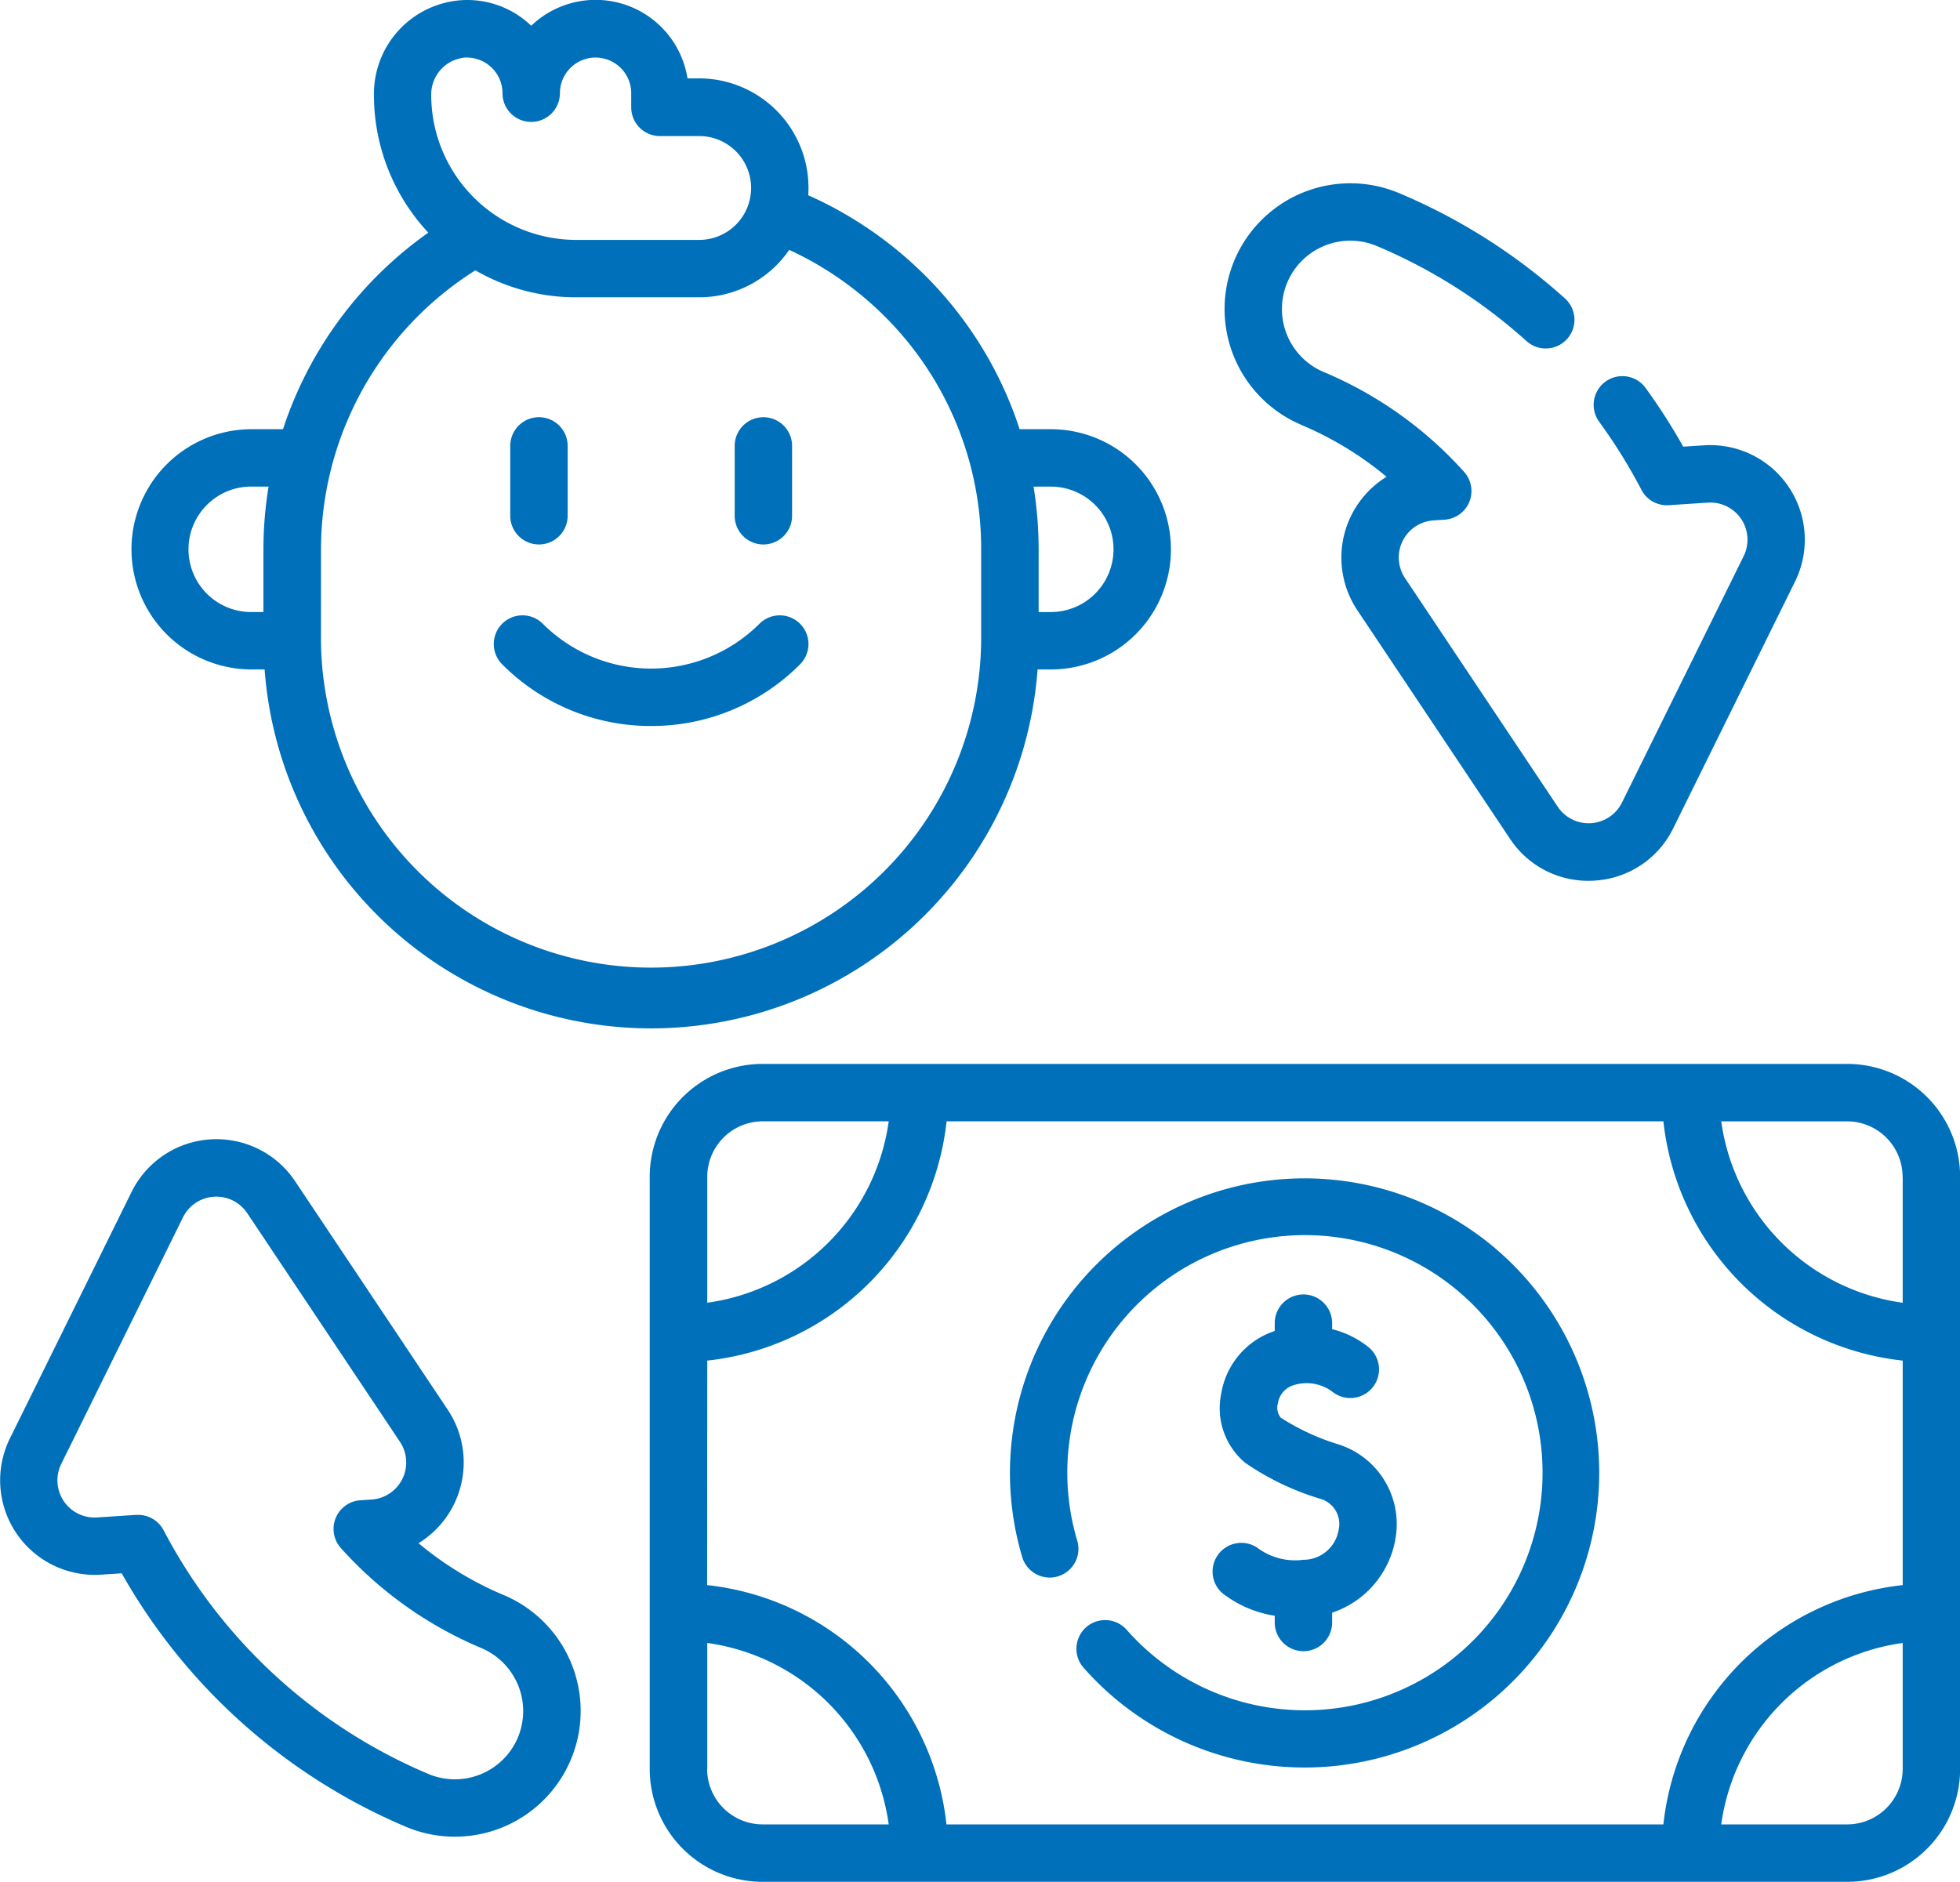 <svg id="Build_Wealth_for_Future_Generations_icon" data-name="Build Wealth for Future Generations icon" xmlns="http://www.w3.org/2000/svg" width="62.478" height="59.997" viewBox="0 0 62.478 59.997">
  <g id="Group_368" data-name="Group 368" transform="translate(0 0)">
    <path id="Path_763" data-name="Path 763" d="M319.776,356.85a2,2,0,0,1-1.455-.379.915.915,0,1,0-1,1.532,3.584,3.584,0,0,0,1.548.63v.216a.915.915,0,1,0,1.83,0v-.313a3.017,3.017,0,0,0,2.016-2.346,2.667,2.667,0,0,0-1.811-3.019,7.321,7.321,0,0,1-1.844-.853.507.507,0,0,1-.09-.457.718.718,0,0,1,.466-.567,1.375,1.375,0,0,1,1.265.193.915.915,0,0,0,1.17-1.407,3.029,3.029,0,0,0-1.172-.583v-.192a.915.915,0,1,0-1.83,0v.25a2.53,2.53,0,0,0-1.7,1.967,2.272,2.272,0,0,0,.759,2.236,8.592,8.592,0,0,0,2.364,1.139.835.835,0,0,1,.616.99A1.141,1.141,0,0,1,319.776,356.85Z" transform="translate(-278.235 -307.119)" fill="#0070ba"/>
    <path id="Path_764" data-name="Path 764" d="M265.351,330.658a.915.915,0,0,0,.615-1.139,7.575,7.575,0,1,1,1.576,2.843.915.915,0,1,0-1.373,1.21,9.392,9.392,0,1,0-1.956-3.529.915.915,0,0,0,1.139.615Z" transform="translate(-231.628 -280.399)" fill="#0070ba"/>
    <path id="Path_765" data-name="Path 765" d="M207.9,288.146H173.329a3.6,3.6,0,0,0-3.6,3.6v18.877a3.6,3.6,0,0,0,3.6,3.6H207.9a3.6,3.6,0,0,0,3.6-3.6V291.746A3.6,3.6,0,0,0,207.9,288.146Zm1.769,3.6v4.015a6.775,6.775,0,0,1-5.784-5.784H207.9A1.771,1.771,0,0,1,209.666,291.746Zm-38.106,5.859a8.608,8.608,0,0,0,7.629-7.629h22.849a8.608,8.608,0,0,0,7.629,7.629v7.158a8.608,8.608,0,0,0-7.629,7.629H179.188a8.609,8.609,0,0,0-7.629-7.629Zm1.769-7.629h4.015a6.775,6.775,0,0,1-5.784,5.784v-4.015A1.771,1.771,0,0,1,173.329,289.976Zm-1.769,20.647v-4.015a6.775,6.775,0,0,1,5.784,5.784h-4.015A1.771,1.771,0,0,1,171.559,310.623Zm36.337,1.769h-4.015a6.775,6.775,0,0,1,5.784-5.784v4.015A1.771,1.771,0,0,1,207.9,312.392Z" transform="translate(-149.018 -254.225)" fill="#0070ba"/>
    <path id="Path_766" data-name="Path 766" d="M322.285,65.758a10.764,10.764,0,0,1,2.721,1.655,3.025,3.025,0,0,0-.934,4.252l4.868,7.289a2.982,2.982,0,0,0,2.5,1.341q.1,0,.2-.007a2.984,2.984,0,0,0,2.507-1.674l3.879-7.859a3.016,3.016,0,0,0-2.9-4.345l-.664.043a19.052,19.052,0,0,0-1.2-1.873.915.915,0,0,0-1.479,1.079,17.221,17.221,0,0,1,1.347,2.17.913.913,0,0,0,.871.49l1.248-.082a1.185,1.185,0,0,1,1.139,1.708L332.51,77.8a1.185,1.185,0,0,1-2.048.133l-4.868-7.289a1.185,1.185,0,0,1,.909-1.84l.353-.023a.915.915,0,0,0,.621-1.525A12.521,12.521,0,0,0,323,64.072a2.179,2.179,0,0,1,1.7-4.014,16.94,16.94,0,0,1,4.767,3.029.915.915,0,0,0,1.226-1.359,18.771,18.771,0,0,0-5.281-3.356,4.009,4.009,0,0,0-3.121,7.386Z" transform="translate(-280.807 -52.212)" fill="#0070ba"/>
    <path id="Path_767" data-name="Path 767" d="M16.061,322.359a10.76,10.76,0,0,1-2.72-1.655,3.026,3.026,0,0,0,.934-4.253l-4.868-7.289a3.016,3.016,0,0,0-5.212.34l-3.879,7.86a3.016,3.016,0,0,0,2.9,4.344l.663-.043a18.837,18.837,0,0,0,9.06,8.081,4.009,4.009,0,1,0,3.122-7.386Zm.446,4.541a2.179,2.179,0,0,1-2.855,1.159,16.993,16.993,0,0,1-8.437-7.769A.915.915,0,0,0,4.4,319.8l-.06,0-1.247.082a1.185,1.185,0,0,1-1.14-1.707l3.879-7.86a1.185,1.185,0,0,1,2.049-.134l4.868,7.289a1.185,1.185,0,0,1-.908,1.841l-.353.023a.915.915,0,0,0-.621,1.525,12.526,12.526,0,0,0,4.478,3.188A2.181,2.181,0,0,1,16.507,326.9Z" transform="translate(0 -271.501)" fill="#0070ba"/>
    <path id="Path_768" data-name="Path 768" d="M38.119,31.508h.421a12.353,12.353,0,0,0,24.639,0H63.6a3.83,3.83,0,0,0,0-7.66h-.993a12.294,12.294,0,0,0-3.012-4.9,12.456,12.456,0,0,0-3.727-2.559c.005-.079.009-.159.009-.24a3.49,3.49,0,0,0-3.486-3.486H52.02a2.965,2.965,0,0,0-4.981-1.678l0,0a2.944,2.944,0,0,0-2.19-.817,2.992,2.992,0,0,0-2.824,3.021,6.425,6.425,0,0,0,1.733,4.393,12.384,12.384,0,0,0-4.632,6.266h-1a3.83,3.83,0,0,0,0,7.66ZM63.6,25.678a2,2,0,1,1,0,4h-.387V27.686a12.526,12.526,0,0,0-.162-2.008h.55ZM44.93,12h.056a1.136,1.136,0,0,1,1.137,1.136.915.915,0,0,0,1.83,0,1.136,1.136,0,1,1,2.273,0v.451a.915.915,0,0,0,.915.915h1.251a1.655,1.655,0,1,1,0,3.311H48.47a4.625,4.625,0,0,1-4.619-4.619A1.179,1.179,0,0,1,44.93,12Zm-4.593,15.69a10.54,10.54,0,0,1,4.921-8.907,6.407,6.407,0,0,0,3.211.86h3.923a3.484,3.484,0,0,0,2.871-1.512A10.62,10.62,0,0,1,58.3,20.245a10.453,10.453,0,0,1,3.081,7.441v2.908a10.523,10.523,0,0,1-21.045,0ZM36.7,26.263a1.987,1.987,0,0,1,1.414-.585h.553a12.311,12.311,0,0,0-.165,2.008v1.992h-.387A2,2,0,0,1,36.7,26.263Z" transform="translate(-30.105 -10.164)" fill="#0070ba"/>
    <path id="Path_769" data-name="Path 769" d="M133.983,174.453a6.673,6.673,0,0,0,4.75-1.968.915.915,0,0,0-1.294-1.294,4.887,4.887,0,0,1-6.911,0,.915.915,0,0,0-1.294,1.294A6.672,6.672,0,0,0,133.983,174.453Z" transform="translate(-113.228 -151.306)" fill="#0070ba"/>
    <path id="Path_770" data-name="Path 770" d="M134.209,123.232a.915.915,0,0,0,.915-.915V120.09a.915.915,0,1,0-1.83,0v2.227A.915.915,0,0,0,134.209,123.232Z" transform="translate(-117.029 -105.873)" fill="#0070ba"/>
    <path id="Path_771" data-name="Path 771" d="M192.8,123.232a.915.915,0,0,0,.915-.915V120.09a.915.915,0,1,0-1.83,0v2.227A.915.915,0,0,0,192.8,123.232Z" transform="translate(-168.466 -105.873)" fill="#0070ba"/>
  </g>
</svg>
